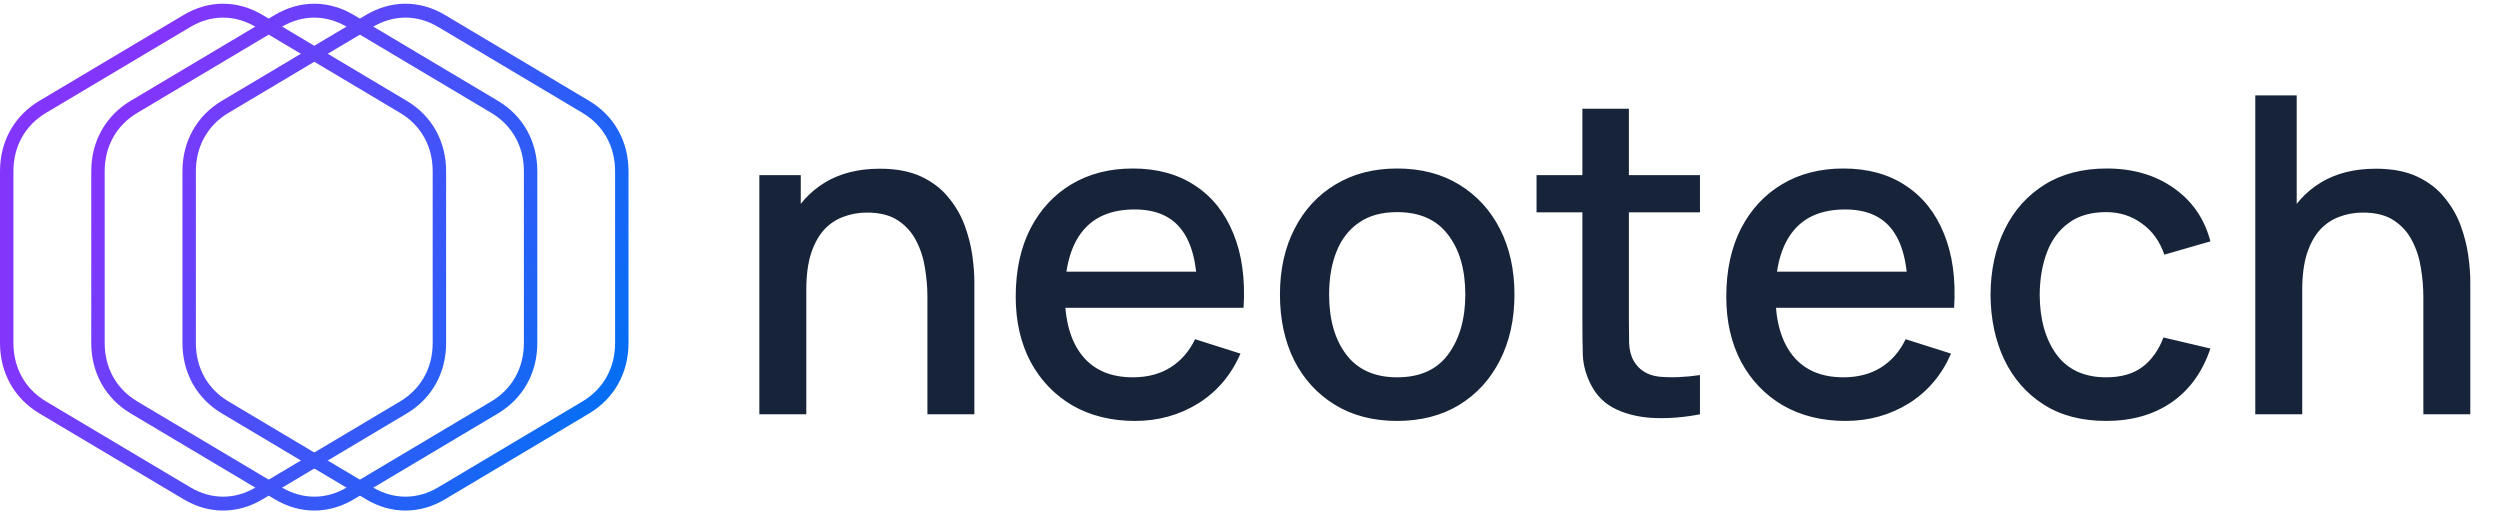 <svg xmlns="http://www.w3.org/2000/svg" width="175" height="36" viewBox="0 0 175 36" fill="none"><path d="M64.919 29V20.77C64.919 20.119 64.862 19.452 64.749 18.77C64.645 18.078 64.439 17.437 64.129 16.848C63.829 16.259 63.4 15.784 62.842 15.422C62.294 15.06 61.576 14.88 60.688 14.88C60.109 14.88 59.561 14.978 59.044 15.174C58.528 15.36 58.073 15.665 57.681 16.088C57.298 16.512 56.993 17.07 56.766 17.762C56.549 18.455 56.441 19.297 56.441 20.289L54.425 19.529C54.425 18.011 54.71 16.672 55.278 15.515C55.846 14.347 56.663 13.438 57.727 12.787C58.791 12.136 60.078 11.81 61.587 11.81C62.744 11.81 63.715 11.996 64.501 12.368C65.286 12.741 65.921 13.231 66.407 13.841C66.903 14.44 67.28 15.097 67.538 15.809C67.797 16.523 67.972 17.22 68.066 17.902C68.159 18.584 68.205 19.183 68.205 19.7V29H64.919ZM53.154 29V12.26H56.053V17.096H56.441V29H53.154ZM79.455 29.465C77.791 29.465 76.329 29.103 75.068 28.38C73.818 27.646 72.841 26.628 72.139 25.326C71.447 24.014 71.1 22.495 71.1 20.77C71.1 18.941 71.441 17.354 72.123 16.011C72.816 14.668 73.777 13.629 75.006 12.896C76.236 12.162 77.667 11.795 79.3 11.795C81.005 11.795 82.457 12.193 83.655 12.989C84.854 13.774 85.748 14.895 86.337 16.352C86.936 17.809 87.174 19.54 87.05 21.544H83.81V20.366C83.79 18.424 83.418 16.988 82.694 16.058C81.981 15.127 80.891 14.662 79.424 14.662C77.802 14.662 76.582 15.174 75.766 16.197C74.95 17.22 74.541 18.698 74.541 20.63C74.541 22.469 74.95 23.895 75.766 24.908C76.582 25.91 77.76 26.412 79.3 26.412C80.312 26.412 81.186 26.184 81.919 25.73C82.663 25.265 83.242 24.603 83.655 23.745L86.833 24.753C86.182 26.251 85.195 27.414 83.872 28.241C82.55 29.057 81.077 29.465 79.455 29.465ZM73.487 21.544V19.018H85.438V21.544H73.487ZM97.797 29.465C96.123 29.465 94.671 29.088 93.441 28.334C92.212 27.579 91.261 26.541 90.589 25.218C89.928 23.885 89.597 22.351 89.597 20.614C89.597 18.868 89.938 17.334 90.62 16.011C91.302 14.678 92.258 13.645 93.488 12.911C94.718 12.167 96.154 11.795 97.797 11.795C99.471 11.795 100.923 12.172 102.152 12.927C103.382 13.681 104.333 14.719 105.004 16.042C105.676 17.365 106.012 18.889 106.012 20.614C106.012 22.361 105.671 23.901 104.989 25.233C104.317 26.556 103.367 27.595 102.137 28.349C100.907 29.093 99.461 29.465 97.797 29.465ZM97.797 26.412C99.399 26.412 100.592 25.874 101.377 24.799C102.173 23.715 102.571 22.32 102.571 20.614C102.571 18.868 102.168 17.473 101.362 16.43C100.566 15.376 99.378 14.848 97.797 14.848C96.712 14.848 95.818 15.097 95.115 15.592C94.413 16.078 93.891 16.755 93.55 17.623C93.209 18.481 93.038 19.478 93.038 20.614C93.038 22.371 93.441 23.776 94.247 24.831C95.053 25.884 96.237 26.412 97.797 26.412ZM118.997 29C117.943 29.207 116.91 29.294 115.897 29.264C114.884 29.233 113.98 29.036 113.185 28.674C112.389 28.313 111.79 27.744 111.387 26.97C111.025 26.277 110.829 25.575 110.798 24.861C110.777 24.138 110.767 23.322 110.767 22.413V7.61H114.022V22.258C114.022 22.929 114.027 23.513 114.037 24.009C114.058 24.505 114.166 24.924 114.363 25.265C114.735 25.905 115.324 26.272 116.13 26.365C116.946 26.448 117.902 26.412 118.997 26.256V29ZM107.558 14.864V12.26H118.997V14.864H107.558ZM129.194 29.465C127.53 29.465 126.068 29.103 124.808 28.38C123.557 27.646 122.581 26.628 121.878 25.326C121.186 24.014 120.84 22.495 120.84 20.77C120.84 18.941 121.181 17.354 121.863 16.011C122.555 14.668 123.516 13.629 124.746 12.896C125.975 12.162 127.406 11.795 129.039 11.795C130.744 11.795 132.196 12.193 133.395 12.989C134.593 13.774 135.487 14.895 136.076 16.352C136.675 17.809 136.913 19.54 136.789 21.544H133.55V20.366C133.529 18.424 133.157 16.988 132.434 16.058C131.721 15.127 130.63 14.662 129.163 14.662C127.541 14.662 126.321 15.174 125.505 16.197C124.689 17.22 124.281 18.698 124.281 20.63C124.281 22.469 124.689 23.895 125.505 24.908C126.321 25.91 127.499 26.412 129.039 26.412C130.052 26.412 130.925 26.184 131.659 25.73C132.403 25.265 132.981 24.603 133.395 23.745L136.572 24.753C135.921 26.251 134.934 27.414 133.612 28.241C132.289 29.057 130.816 29.465 129.194 29.465ZM123.227 21.544V19.018H135.177V21.544H123.227ZM147.428 29.465C145.712 29.465 144.255 29.083 143.057 28.318C141.858 27.553 140.938 26.505 140.298 25.172C139.667 23.838 139.347 22.325 139.337 20.63C139.347 18.904 139.678 17.38 140.329 16.058C140.98 14.725 141.91 13.681 143.119 12.927C144.328 12.172 145.78 11.795 147.474 11.795C149.303 11.795 150.864 12.25 152.155 13.159C153.457 14.068 154.315 15.313 154.728 16.895L151.504 17.825C151.184 16.884 150.657 16.156 149.923 15.639C149.2 15.112 148.368 14.848 147.428 14.848C146.363 14.848 145.49 15.102 144.808 15.608C144.126 16.104 143.62 16.786 143.289 17.654C142.959 18.522 142.788 19.514 142.778 20.63C142.788 22.356 143.181 23.751 143.956 24.815C144.741 25.879 145.898 26.412 147.428 26.412C148.471 26.412 149.314 26.174 149.954 25.698C150.605 25.213 151.101 24.52 151.442 23.622L154.728 24.396C154.181 26.029 153.276 27.285 152.016 28.163C150.755 29.031 149.226 29.465 147.428 29.465ZM169.635 29V20.77C169.635 20.119 169.578 19.452 169.464 18.77C169.361 18.078 169.154 17.437 168.844 16.848C168.545 16.259 168.116 15.784 167.558 15.422C167.01 15.06 166.292 14.88 165.403 14.88C164.825 14.88 164.277 14.978 163.76 15.174C163.244 15.36 162.789 15.665 162.396 16.088C162.014 16.512 161.709 17.07 161.482 17.762C161.265 18.455 161.156 19.297 161.156 20.289L159.141 19.529C159.141 18.011 159.425 16.672 159.994 15.515C160.562 14.347 161.378 13.438 162.443 12.787C163.507 12.136 164.794 11.81 166.302 11.81C167.46 11.81 168.431 11.996 169.216 12.368C170.002 12.741 170.637 13.231 171.123 13.841C171.619 14.44 171.996 15.097 172.254 15.809C172.513 16.523 172.688 17.22 172.781 17.902C172.874 18.584 172.921 19.183 172.921 19.7V29H169.635ZM157.87 29V6.68H160.769V18.724H161.156V29H157.87Z" fill="#162339"></path><g clip-path="url(#clip0_351_331)"><path d="M3.223 28.1C1.764 27.232 0.94 25.759 0.94 24.018V11.981C0.94 10.241 1.764 8.768 3.223 7.9L13.331 1.884C14.79 1.016 16.438 1.016 17.902 1.884L28.005 7.9C29.465 8.768 30.288 10.241 30.288 11.981V24.018C30.288 25.759 29.465 27.232 28.005 28.1L17.902 34.116C16.442 34.984 14.795 34.984 13.331 34.116L3.223 28.1ZM18.372 34.956L28.475 28.94C30.226 27.897 31.228 26.105 31.228 24.018V11.981C31.228 9.894 30.226 8.103 28.475 7.06L18.372 1.043C16.617 -0 14.611 -0 12.861 1.043L2.753 7.06C1.003 8.103 0 9.894 0 11.981V24.014C0 26.101 1.003 27.892 2.753 28.936L12.857 34.952C14.611 36 16.617 36 18.372 34.956Z" fill="url(#paint0_linear_351_331)"></path><path d="M9.611 28.1C8.152 27.232 7.328 25.759 7.328 24.018V11.981C7.328 10.241 8.152 8.768 9.611 7.9L19.715 1.884C21.174 1.016 22.821 1.016 24.285 1.884L34.389 7.9C35.848 8.768 36.672 10.241 36.672 11.981V24.018C36.672 25.759 35.848 27.232 34.389 28.1L24.285 34.116C22.826 34.984 21.178 34.984 19.715 34.116L9.611 28.1ZM24.755 34.956L34.859 28.94C36.609 27.897 37.612 26.105 37.612 24.018V11.981C37.612 9.894 36.609 8.103 34.859 7.06L24.755 1.043C23 -0 20.995 -0 19.245 1.043L9.141 7.06C7.391 8.103 6.388 9.894 6.388 11.981V24.014C6.388 26.101 7.391 27.892 9.141 28.936L19.245 34.952C20.995 36 23 36 24.755 34.956Z" fill="url(#paint1_linear_351_331)"></path><path d="M15.995 28.1C14.535 27.232 13.712 25.759 13.712 24.018V11.981C13.712 10.241 14.535 8.768 15.995 7.9L26.098 1.884C27.558 1.016 29.205 1.016 30.669 1.884L40.772 7.9C42.232 8.768 43.056 10.241 43.056 11.981V24.018C43.056 25.759 42.232 27.232 40.772 28.1L30.669 34.116C29.209 34.984 27.562 34.984 26.098 34.116L15.995 28.1ZM31.139 34.956L41.242 28.94C42.993 27.897 43.996 26.105 43.996 24.018V11.981C43.996 9.894 42.993 8.103 41.242 7.06L31.139 1.043C29.389 -0 27.383 -0 25.628 1.043L15.525 7.06C13.774 8.103 12.772 9.894 12.772 11.981V24.014C12.772 26.101 13.774 27.892 15.525 28.936L25.628 34.952C27.383 36 29.389 36 31.139 34.956Z" fill="url(#paint2_linear_351_331)"></path></g><defs><linearGradient id="paint0_linear_351_331" x1="7.86702e-09" y1="9.485" x2="40.957" y2="29.801" gradientUnits="userSpaceOnUse"><stop offset="0.175" stop-color="#8236FB"></stop><stop offset="1" stop-color="#076EF4"></stop></linearGradient><linearGradient id="paint1_linear_351_331" x1="7.86702e-09" y1="9.485" x2="40.957" y2="29.801" gradientUnits="userSpaceOnUse"><stop offset="0.175" stop-color="#8236FB"></stop><stop offset="1" stop-color="#076EF4"></stop></linearGradient><linearGradient id="paint2_linear_351_331" x1="7.86702e-09" y1="9.485" x2="40.957" y2="29.801" gradientUnits="userSpaceOnUse"><stop offset="0.175" stop-color="#8236FB"></stop><stop offset="1" stop-color="#076EF4"></stop></linearGradient><clipPath id="clip0_351_331"><rect width="44" height="36" fill="white"></rect></clipPath></defs></svg>